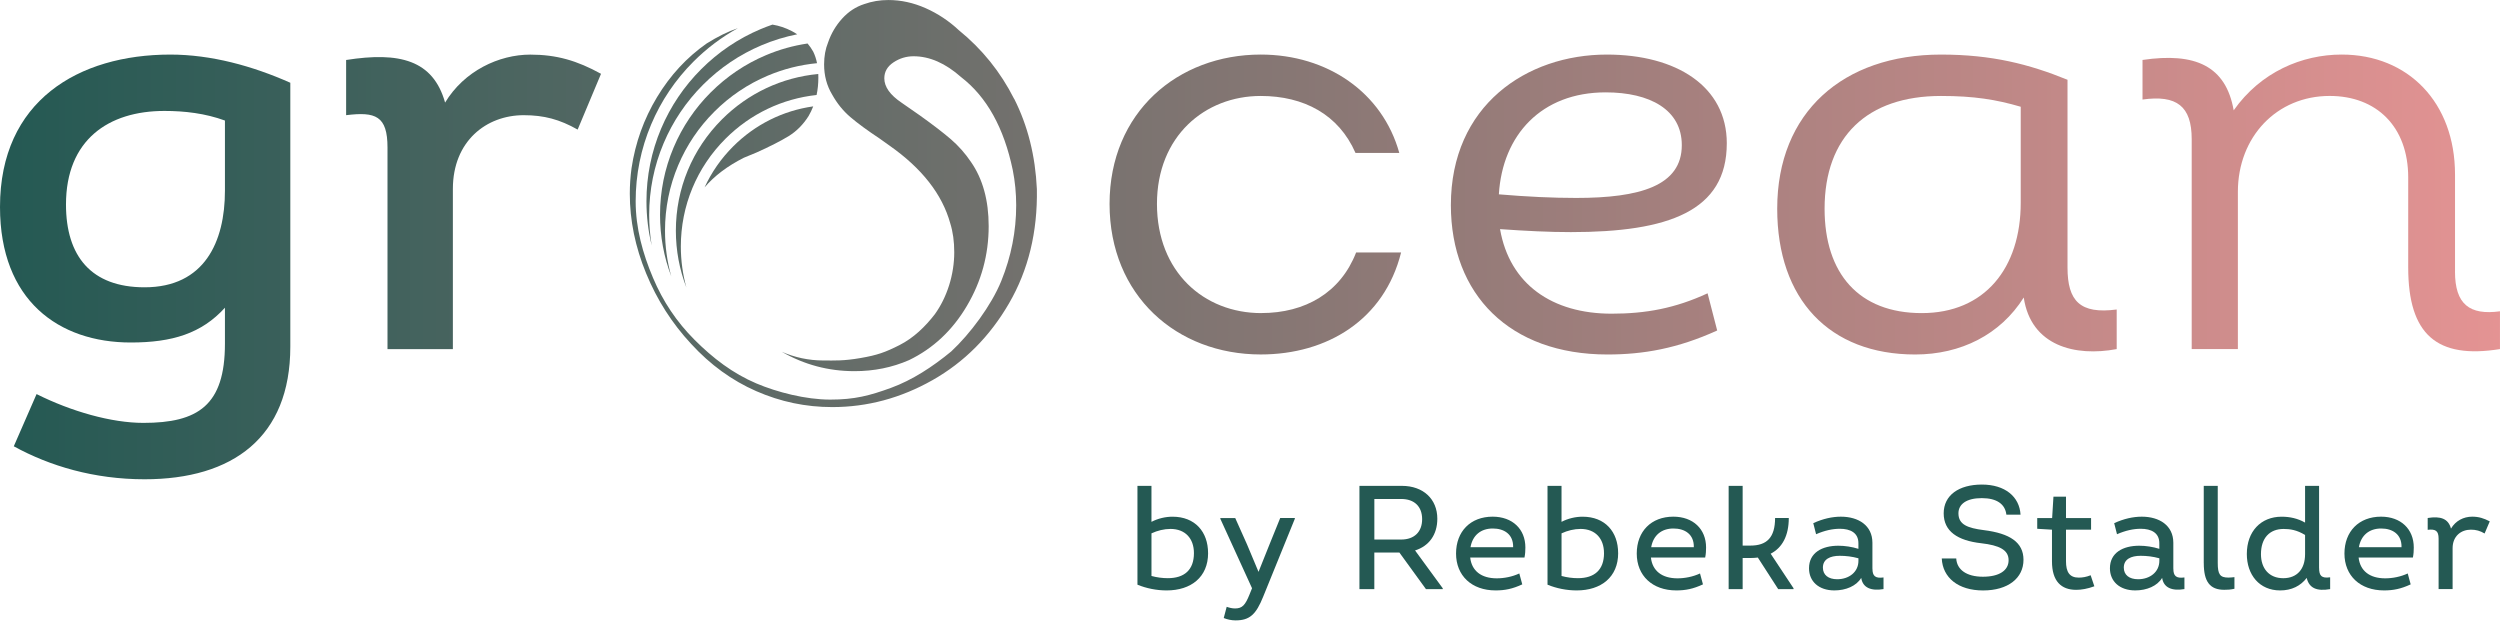 <svg xmlns="http://www.w3.org/2000/svg" width="200" height="50" viewBox="0 0 200 50" fill="none"><g clip-path="url(#clip0_110_540)"><path d="M0 16.555C0 24.041 4.703 27.4 10.461 27.4C13.772 27.4 16.124 26.681 17.995 24.617V27.496C17.995 32.438 15.835 33.831 11.468 33.831C8.924 33.831 5.71 32.92 2.926 31.527L1.103 35.703C3.982 37.286 7.533 38.342 11.564 38.342C18.618 38.342 23.225 34.983 23.225 27.737V6.621C20.202 5.277 16.89 4.366 13.627 4.366C6.286 4.366 0 8.06 0 16.555ZM17.995 15.259C17.995 19.337 16.363 22.984 11.564 22.984C7.294 22.984 5.279 20.488 5.279 16.362C5.279 11.179 8.685 8.875 13.149 8.875C14.78 8.875 16.412 9.067 17.995 9.643V15.259Z" fill="url(#paint0_linear_110_540)"></path><path d="M35.607 8.205C34.647 4.799 31.96 4.127 27.69 4.799V9.214C30.041 8.926 31 9.262 31 11.805V27.929H36.23V15.117C36.23 11.278 38.917 9.215 41.893 9.215C43.524 9.215 44.772 9.552 46.212 10.367L48.082 5.905C46.163 4.849 44.531 4.369 42.42 4.369C39.925 4.369 37.141 5.664 35.606 8.208L35.607 8.205Z" fill="url(#paint1_linear_110_540)"></path><path d="M100.907 25.048C96.3 25.048 92.557 21.738 92.557 16.314C92.557 10.891 96.396 7.677 100.858 7.677C104.313 7.677 107.097 9.165 108.44 12.235H111.943C110.599 7.389 106.184 4.365 100.858 4.365C94.236 4.365 88.765 8.971 88.765 16.313C88.765 23.654 94.14 28.357 100.858 28.357C106.184 28.357 110.744 25.574 112.087 20.199H108.489C107.241 23.413 104.411 25.045 100.907 25.045V25.048Z" fill="url(#paint2_linear_110_540)"></path><path d="M138.144 11.468C138.144 6.91 134.113 4.366 128.547 4.366C122.116 4.366 116.07 8.444 116.07 16.41C116.07 23.56 120.773 28.359 128.594 28.359C131.473 28.359 134.208 27.879 137.375 26.439L136.607 23.464C134.016 24.663 131.665 25.095 128.929 25.095C124.179 25.095 120.771 22.745 120.003 18.33C122.066 18.475 123.938 18.569 125.666 18.569C133.487 18.569 138.143 16.89 138.143 11.467L138.144 11.468ZM119.909 15.547C120.197 10.796 123.315 7.389 128.451 7.389C132.002 7.389 134.544 8.781 134.544 11.611C134.544 14.875 131.185 15.835 126.098 15.835C124.228 15.835 122.163 15.739 119.909 15.547Z" fill="url(#paint3_linear_110_540)"></path><path d="M165.401 21.401V6.382C162.33 5.134 159.355 4.366 155.277 4.366C147.455 4.366 142.177 8.973 142.177 16.698C142.177 23.944 146.352 28.359 153.214 28.359C156.861 28.359 160.028 26.776 161.899 23.8C162.475 27.687 166.026 28.55 169.336 27.927V24.76C166.41 25.144 165.401 24.088 165.401 21.401ZM161.658 16.218C161.658 21.448 158.779 25.048 153.741 25.048C148.703 25.048 145.967 21.881 145.967 16.698C145.967 10.94 149.373 7.677 155.277 7.677C157.915 7.677 159.692 7.964 161.658 8.54V16.218Z" fill="url(#paint4_linear_110_540)"></path><path d="M196.402 21.736V13.962C196.402 8.204 192.659 4.365 187.333 4.365C184.166 4.365 180.855 5.755 178.695 8.827C178.072 5.276 175.624 4.173 171.401 4.796V7.963C174.135 7.579 175.336 8.49 175.336 11.13V27.926H179.03V15.353C179.03 10.938 182.148 7.675 186.371 7.675C190.114 7.675 192.657 10.122 192.657 14.201V21.399C192.657 26.774 194.96 28.741 199.998 27.926V24.903C197.552 25.239 196.4 24.328 196.4 21.736H196.402Z" fill="url(#paint5_linear_110_540)"></path><path d="M59.505 12.62L60.514 12.203C61.615 11.709 62.477 11.268 63.105 10.882C63.731 10.494 64.258 9.961 64.688 9.281C64.831 9.034 64.954 8.778 65.058 8.51C62.641 8.85 60.408 9.958 58.652 11.714C57.688 12.678 56.919 13.787 56.365 14.993C57.145 14.075 58.193 13.284 59.505 12.62Z" fill="url(#paint6_linear_110_540)"></path><path d="M54.069 18.456C54.069 20.035 54.359 21.57 54.911 23C54.618 21.945 54.467 20.846 54.467 19.722C54.467 16.465 55.735 13.402 58.039 11.099C60.024 9.113 62.575 7.897 65.328 7.599C65.421 7.16 65.468 6.699 65.468 6.216C65.468 6.116 65.467 6.015 65.462 5.919C62.551 6.193 59.851 7.458 57.757 9.55C55.378 11.929 54.069 15.092 54.069 18.456Z" fill="url(#paint7_linear_110_540)"></path><path d="M56.862 7.389C55.589 8.661 54.59 10.144 53.891 11.794C53.169 13.503 52.803 15.317 52.803 17.189C52.803 18.89 53.106 20.545 53.704 22.115C53.371 20.932 53.201 19.707 53.201 18.456C53.201 16.639 53.556 14.876 54.258 13.216C54.936 11.613 55.907 10.174 57.144 8.937C58.38 7.7 59.82 6.729 61.423 6.051C62.683 5.518 64.005 5.186 65.363 5.055C65.294 4.712 65.191 4.404 65.056 4.129C64.925 3.894 64.774 3.679 64.606 3.48C63.459 3.65 62.343 3.963 61.269 4.418C59.618 5.117 58.136 6.116 56.864 7.389H56.862Z" fill="url(#paint8_linear_110_540)"></path><path d="M52.891 10.287C52.112 12.129 51.717 14.086 51.717 16.104C51.717 17.306 51.857 18.487 52.136 19.634C52.002 18.832 51.934 18.015 51.934 17.189C51.934 15.2 52.324 13.271 53.092 11.456C53.833 9.701 54.895 8.127 56.248 6.775C57.601 5.422 59.176 4.36 60.929 3.619C61.851 3.229 62.803 2.938 63.777 2.744C63.637 2.65 63.49 2.563 63.336 2.483C62.839 2.226 62.326 2.055 61.796 1.968C61.477 2.078 61.16 2.2 60.846 2.332C59.066 3.084 57.468 4.162 56.096 5.535C54.724 6.907 53.646 8.506 52.892 10.285L52.891 10.287Z" fill="url(#paint9_linear_110_540)"></path><path d="M81.131 7.911C80.046 5.762 78.57 3.929 76.705 2.414C75.909 1.671 75.023 1.084 74.045 0.651C73.066 0.219 72.073 0.002 71.063 0.002C70.39 0.002 69.748 0.11 69.137 0.327C68.464 0.544 67.876 0.93 67.372 1.487C66.867 2.044 66.493 2.678 66.249 3.389C66.035 3.915 65.928 4.503 65.928 5.151C65.928 6.048 66.142 6.852 66.57 7.563C66.966 8.274 67.455 8.879 68.038 9.373C68.618 9.868 69.397 10.439 70.377 11.089L71.158 11.646C73.757 13.471 75.377 15.543 76.019 17.863C76.233 18.544 76.34 19.316 76.34 20.182C76.34 21.047 76.203 21.96 75.928 22.827C75.653 23.694 75.27 24.466 74.781 25.146C74.016 26.135 73.09 27.035 71.959 27.608C70.827 28.181 70.19 28.412 68.832 28.645C67.474 28.878 66.826 28.838 65.87 28.838C64.685 28.838 63.56 28.587 62.542 28.142C64.329 29.172 66.267 29.693 68.36 29.693C69.919 29.693 71.372 29.4 72.718 28.812C74.644 27.883 76.188 26.439 77.35 24.474C78.512 22.51 79.094 20.383 79.094 18.095C79.094 16.023 78.619 14.307 77.671 12.946C77.212 12.266 76.677 11.664 76.067 11.136C75.454 10.611 74.629 9.977 73.59 9.234L72.122 8.213C71.205 7.595 70.745 6.945 70.745 6.265C70.745 5.74 70.989 5.313 71.479 4.989C71.968 4.664 72.503 4.501 73.083 4.501C74.367 4.501 75.637 5.058 76.891 6.171C78.939 7.749 80.316 10.224 81.019 13.594C81.204 14.522 81.295 15.466 81.295 16.424C81.295 18.497 80.897 20.515 80.102 22.479C79.306 24.442 77.599 26.721 76.101 28.113C74.603 29.35 72.975 30.41 71.279 31.029C69.581 31.648 68.373 31.968 66.415 31.968C64.458 31.968 62.17 31.378 60.511 30.675C58.627 29.878 57.024 28.645 55.572 27.193C54.12 25.741 53.037 24.11 52.241 22.227C51.416 20.278 50.853 18.239 50.853 16.104C50.853 13.969 51.272 11.898 52.096 9.948C52.892 8.065 54.033 6.374 55.485 4.922C56.546 3.861 57.733 2.969 59.03 2.253C58.251 2.516 57.419 2.923 56.53 3.48C54.939 4.594 53.618 6.024 52.563 7.771C51.508 9.519 50.828 11.413 50.523 13.454C50.431 14.135 50.384 14.815 50.384 15.495C50.384 17.63 50.82 19.755 51.692 21.873C52.563 23.992 53.764 25.871 55.292 27.511C56.821 29.18 58.556 30.442 60.498 31.291C62.44 32.143 64.466 32.567 66.576 32.567C69.389 32.567 72.064 31.848 74.603 30.41C77.141 28.972 79.182 26.924 80.725 24.263C82.269 21.604 83.011 18.556 82.95 15.123C82.827 12.464 82.223 10.059 81.138 7.909L81.131 7.911Z" fill="url(#paint10_linear_110_540)"></path><path d="M96.648 44.25C96.648 46.172 95.279 47.234 93.333 47.234C92.53 47.234 91.704 47.069 90.996 46.775V38.869H92.117V41.748C92.636 41.477 93.237 41.336 93.803 41.336C95.597 41.336 96.646 42.539 96.646 44.25H96.648ZM95.515 44.25C95.515 43.082 94.82 42.314 93.64 42.314C93.131 42.314 92.601 42.444 92.118 42.668V46.078C92.554 46.196 92.991 46.254 93.427 46.254C94.749 46.254 95.515 45.593 95.515 44.248V44.25Z" fill="#245953"></path><path d="M102.419 41.441H103.587V41.501L101.061 47.719C100.484 49.159 99.976 49.631 98.843 49.631C98.525 49.631 98.182 49.56 97.899 49.442L98.135 48.545C98.371 48.627 98.583 48.676 98.807 48.676C99.386 48.676 99.622 48.403 99.963 47.555L100.163 47.06L97.627 41.503V41.443H98.818L99.762 43.554L100.682 45.749L101.555 43.567L102.416 41.443L102.419 41.441Z" fill="#245953"></path><path d="M115.421 47.069V47.129H114.076L111.952 44.203H109.946V47.129H108.755V38.869H112.154C113.853 38.869 114.986 39.918 114.986 41.499C114.986 42.774 114.325 43.682 113.205 44.036L115.423 47.068L115.421 47.069ZM109.948 39.918V43.163H112.095C113.145 43.163 113.771 42.549 113.771 41.534C113.771 40.519 113.146 39.918 112.095 39.918H109.948Z" fill="#245953"></path><path d="M121.959 44.604H117.616C117.734 45.666 118.501 46.267 119.74 46.267C120.343 46.267 120.991 46.136 121.545 45.877L121.781 46.75C120.991 47.115 120.389 47.233 119.646 47.233C117.734 47.233 116.484 46.053 116.484 44.283C116.484 42.513 117.64 41.333 119.41 41.333C120.991 41.333 122.03 42.324 122.03 43.798C122.03 44.045 122.017 44.317 121.959 44.601V44.604ZM121.051 43.778C121.075 42.739 120.33 42.28 119.423 42.28C118.466 42.28 117.807 42.823 117.64 43.778H121.051Z" fill="#245953"></path><path d="M129.453 44.25C129.453 46.172 128.084 47.234 126.138 47.234C125.335 47.234 124.509 47.069 123.801 46.775V38.869H124.922V41.748C125.441 41.477 126.042 41.336 126.608 41.336C128.402 41.336 129.451 42.539 129.451 44.25H129.453ZM128.32 44.25C128.32 43.082 127.625 42.314 126.445 42.314C125.938 42.314 125.406 42.444 124.923 42.668V46.078C125.36 46.196 125.796 46.254 126.234 46.254C127.555 46.254 128.322 45.593 128.322 44.248L128.32 44.25Z" fill="#245953"></path><path d="M136.415 44.604H132.073C132.191 45.666 132.957 46.267 134.197 46.267C134.799 46.267 135.447 46.136 136.001 45.877L136.237 46.75C135.447 47.115 134.845 47.233 134.102 47.233C132.191 47.233 130.94 46.053 130.94 44.283C130.94 42.513 132.096 41.333 133.866 41.333C135.447 41.333 136.486 42.324 136.486 43.798C136.486 44.045 136.473 44.317 136.415 44.601V44.604ZM135.506 43.778C135.529 42.739 134.785 42.28 133.877 42.28C132.921 42.28 132.261 42.823 132.095 43.778H135.506Z" fill="#245953"></path><path d="M143.483 47.058V47.129H142.255L140.627 44.604C140.438 44.627 140.249 44.64 140.037 44.64H139.412V47.129H138.292V38.869H139.412V43.647H140.037C141.335 43.647 142.007 43.01 142.007 41.441H143.103C143.103 42.834 142.597 43.812 141.653 44.297L143.481 47.058H143.483Z" fill="#245953"></path><path d="M149.797 45.501C149.797 46.067 150.009 46.29 150.681 46.196V47.127C149.69 47.293 149.016 47.022 148.898 46.231C148.51 46.879 147.671 47.233 146.751 47.233C145.489 47.233 144.721 46.501 144.721 45.463C144.721 44.212 145.77 43.658 147.068 43.658C147.575 43.658 148.154 43.742 148.673 43.907V43.458C148.673 42.621 148.025 42.302 147.186 42.302C146.596 42.302 145.959 42.444 145.287 42.738L145.062 41.853C145.83 41.499 146.584 41.334 147.268 41.334C148.672 41.334 149.793 42.031 149.793 43.422V45.499L149.797 45.501ZM148.675 44.663C148.168 44.522 147.66 44.464 147.177 44.464C146.409 44.464 145.832 44.734 145.832 45.408C145.832 45.998 146.269 46.339 146.976 46.339C147.92 46.339 148.675 45.762 148.675 44.865V44.663Z" fill="#245953"></path><path d="M155.343 44.675H156.499C156.546 45.582 157.336 46.138 158.634 46.138C159.932 46.138 160.688 45.642 160.688 44.816C160.688 43.99 159.943 43.625 158.504 43.46C156.605 43.247 155.495 42.505 155.495 41.065C155.495 39.626 156.699 38.765 158.551 38.765C160.403 38.765 161.559 39.733 161.643 41.172H160.51C160.415 40.346 159.766 39.85 158.54 39.85C157.314 39.85 156.675 40.334 156.675 41.065C156.675 41.973 157.418 42.245 158.705 42.41C160.793 42.67 161.879 43.391 161.879 44.782C161.879 46.256 160.639 47.236 158.645 47.236C156.652 47.236 155.412 46.21 155.341 44.676L155.343 44.675Z" fill="#245953"></path><path d="M167.544 46.904C167.002 47.104 166.517 47.187 166.094 47.187C164.901 47.187 164.158 46.503 164.158 44.91V42.374L162.978 42.303V41.443H164.171L164.276 39.733H165.28V41.443H167.286V42.374H165.28V44.9C165.28 45.76 165.563 46.209 166.295 46.209C166.602 46.209 166.898 46.161 167.252 46.02L167.548 46.904H167.544Z" fill="#245953"></path><path d="M173.869 45.501C173.869 46.067 174.082 46.29 174.754 46.196V47.127C173.762 47.293 173.089 47.022 172.971 46.231C172.582 46.879 171.744 47.233 170.823 47.233C169.561 47.233 168.794 46.501 168.794 45.463C168.794 44.212 169.843 43.658 171.141 43.658C171.648 43.658 172.227 43.742 172.746 43.907V43.458C172.746 42.621 172.098 42.302 171.259 42.302C170.669 42.302 170.032 42.444 169.36 42.738L169.135 41.853C169.903 41.499 170.656 41.334 171.341 41.334C172.744 41.334 173.866 42.031 173.866 43.422V45.499L173.869 45.501ZM172.748 44.663C172.241 44.522 171.733 44.464 171.25 44.464C170.482 44.464 169.904 44.734 169.904 45.408C169.904 45.998 170.342 46.339 171.048 46.339C171.992 46.339 172.748 45.762 172.748 44.865V44.663Z" fill="#245953"></path><path d="M176.3 45.052V38.869H177.42V45.039C177.42 45.947 177.597 46.207 178.27 46.207C178.412 46.207 178.566 46.194 178.755 46.171V47.102C178.435 47.173 178.188 47.184 177.941 47.184C176.785 47.184 176.302 46.523 176.302 45.049L176.3 45.052Z" fill="#245953"></path><path d="M185.528 45.43C185.528 46.067 185.717 46.279 186.412 46.185V47.129C185.339 47.318 184.726 47.047 184.537 46.232C184.052 46.869 183.333 47.234 182.413 47.234C180.75 47.234 179.746 45.984 179.746 44.321C179.746 42.516 180.866 41.336 182.531 41.336C183.192 41.336 183.829 41.477 184.406 41.808V38.87H185.526V45.431L185.528 45.43ZM184.406 44.344V42.799C183.758 42.398 183.203 42.316 182.694 42.316C181.562 42.316 180.877 43.048 180.877 44.333C180.877 45.489 181.538 46.256 182.658 46.256C183.778 46.256 184.405 45.513 184.405 44.344H184.406Z" fill="#245953"></path><path d="M193.032 44.604H188.689C188.807 45.666 189.573 46.267 190.813 46.267C191.416 46.267 192.064 46.136 192.618 45.877L192.854 46.75C192.064 47.115 191.461 47.233 190.719 47.233C188.807 47.233 187.556 46.053 187.556 44.283C187.556 42.513 188.713 41.333 190.483 41.333C192.064 41.333 193.102 42.324 193.102 43.798C193.102 44.045 193.09 44.317 193.032 44.601V44.604ZM192.122 43.778C192.146 42.739 191.401 42.28 190.494 42.28C189.537 42.28 188.878 42.823 188.711 43.778H192.122Z" fill="#245953"></path><path d="M199.18 41.712L198.768 42.679C198.414 42.467 198.084 42.373 197.671 42.373C196.893 42.373 196.208 42.879 196.208 43.859V47.127H195.088V43.092C195.088 42.455 194.839 42.313 194.215 42.384V41.44C195.241 41.274 195.867 41.487 196.079 42.289C196.446 41.663 197.083 41.333 197.778 41.333C198.298 41.333 198.71 41.463 199.182 41.71L199.18 41.712Z" fill="#245953"></path></g><defs><linearGradient id="paint0_linear_110_540" x1="0" y1="19.172" x2="199.998" y2="19.172" gradientUnits="userSpaceOnUse"><stop stop-color="#245953"></stop><stop offset="1" stop-color="#E49393"></stop></linearGradient><linearGradient id="paint1_linear_110_540" x1="0" y1="19.172" x2="199.998" y2="19.172" gradientUnits="userSpaceOnUse"><stop stop-color="#245953"></stop><stop offset="1" stop-color="#E49393"></stop></linearGradient><linearGradient id="paint2_linear_110_540" x1="0" y1="19.172" x2="199.998" y2="19.172" gradientUnits="userSpaceOnUse"><stop stop-color="#245953"></stop><stop offset="1" stop-color="#E49393"></stop></linearGradient><linearGradient id="paint3_linear_110_540" x1="0" y1="19.172" x2="199.998" y2="19.172" gradientUnits="userSpaceOnUse"><stop stop-color="#245953"></stop><stop offset="1" stop-color="#E49393"></stop></linearGradient><linearGradient id="paint4_linear_110_540" x1="0" y1="19.172" x2="199.998" y2="19.172" gradientUnits="userSpaceOnUse"><stop stop-color="#245953"></stop><stop offset="1" stop-color="#E49393"></stop></linearGradient><linearGradient id="paint5_linear_110_540" x1="0" y1="19.172" x2="199.998" y2="19.172" gradientUnits="userSpaceOnUse"><stop stop-color="#245953"></stop><stop offset="1" stop-color="#E49393"></stop></linearGradient><linearGradient id="paint6_linear_110_540" x1="0" y1="19.172" x2="199.998" y2="19.172" gradientUnits="userSpaceOnUse"><stop stop-color="#245953"></stop><stop offset="1" stop-color="#E49393"></stop></linearGradient><linearGradient id="paint7_linear_110_540" x1="0" y1="19.172" x2="199.998" y2="19.172" gradientUnits="userSpaceOnUse"><stop stop-color="#245953"></stop><stop offset="1" stop-color="#E49393"></stop></linearGradient><linearGradient id="paint8_linear_110_540" x1="0" y1="19.172" x2="199.998" y2="19.172" gradientUnits="userSpaceOnUse"><stop stop-color="#245953"></stop><stop offset="1" stop-color="#E49393"></stop></linearGradient><linearGradient id="paint9_linear_110_540" x1="0" y1="19.172" x2="199.998" y2="19.172" gradientUnits="userSpaceOnUse"><stop stop-color="#245953"></stop><stop offset="1" stop-color="#E49393"></stop></linearGradient><linearGradient id="paint10_linear_110_540" x1="0" y1="19.172" x2="199.998" y2="19.172" gradientUnits="userSpaceOnUse"><stop stop-color="#245953"></stop><stop offset="1" stop-color="#E49393"></stop></linearGradient><clipPath id="clip0_110_540"><rect width="200" height="49.631" fill="white"></rect></clipPath></defs></svg>